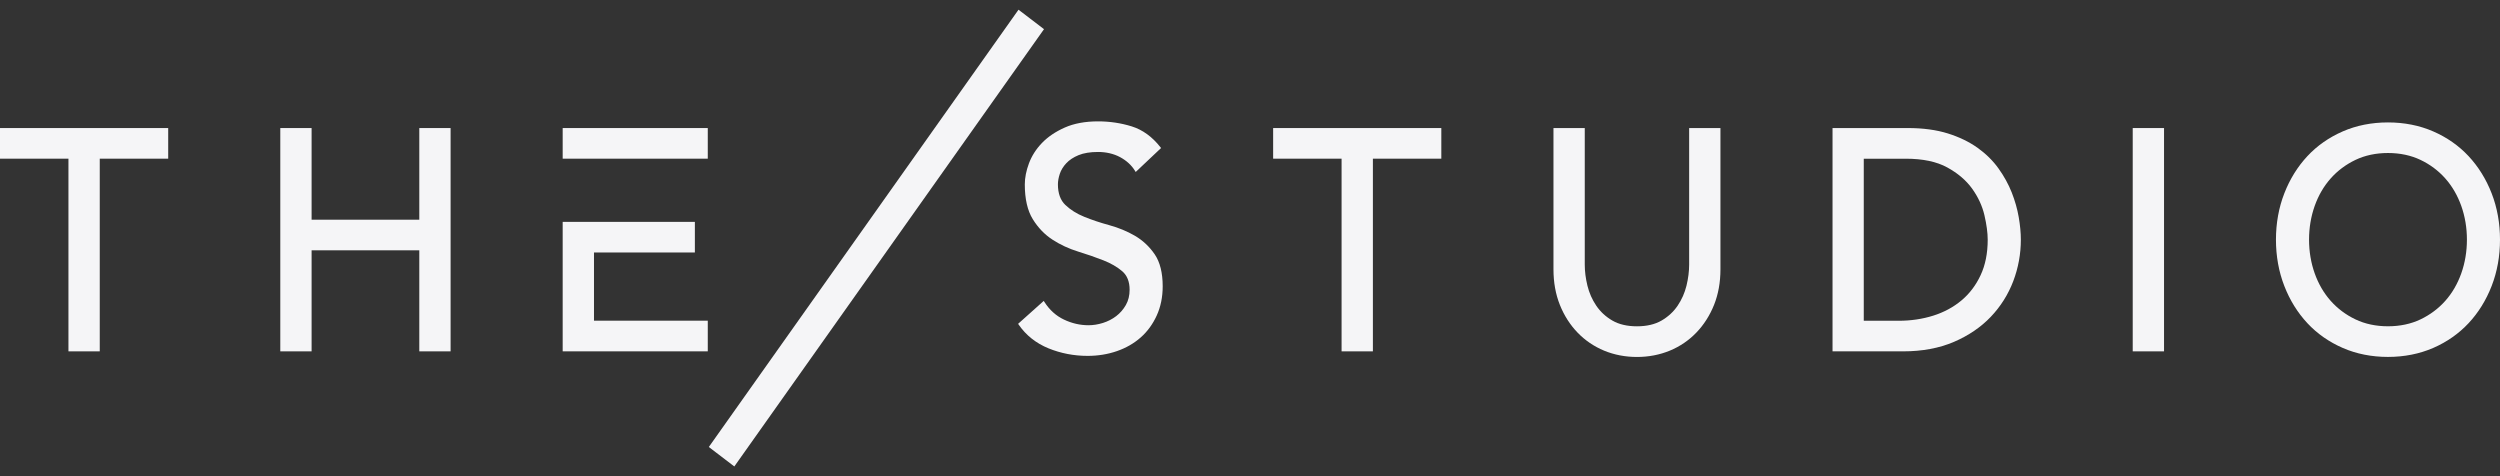 <svg width="168" height="32" viewBox="0 0 168 32" fill="none" xmlns="http://www.w3.org/2000/svg">
<rect x="0" y="0" width="168" height="32" fill="#333333" stroke="none"/>
<g clip-path="url(#clip0_6204_78234)">
<path d="M0 10.663H4.6V23.611H6.703V10.663H11.303V8.605H0V10.663Z" fill="#F5F5F7"/>
<path d="M28.177 14.764H20.939V8.605H18.836V23.611H20.939V16.821H28.177V23.611H30.28V8.605H28.177V14.764Z" fill="#F5F5F7"/>
<path d="M76.264 15.843C75.741 15.539 75.164 15.302 74.55 15.133C73.944 14.968 73.376 14.778 72.864 14.57C72.358 14.366 71.93 14.096 71.59 13.771C71.259 13.455 71.092 12.989 71.092 12.388C71.092 12.175 71.135 11.938 71.218 11.682C71.301 11.431 71.448 11.191 71.653 10.971C71.859 10.75 72.138 10.566 72.482 10.425C72.827 10.283 73.268 10.212 73.794 10.212C74.32 10.212 74.838 10.327 75.269 10.559C75.697 10.789 76.034 11.096 76.266 11.471L76.319 11.557L78.024 9.947L77.974 9.884C77.427 9.189 76.782 8.722 76.057 8.495C75.338 8.27 74.576 8.156 73.792 8.156C72.925 8.156 72.17 8.296 71.551 8.572C70.931 8.847 70.418 9.195 70.021 9.607C69.624 10.019 69.331 10.48 69.145 10.978C68.96 11.475 68.867 11.951 68.867 12.392C68.867 13.368 69.047 14.155 69.405 14.732C69.759 15.306 70.207 15.769 70.733 16.109C71.255 16.448 71.832 16.714 72.448 16.905C73.054 17.091 73.622 17.288 74.137 17.49C74.644 17.688 75.074 17.937 75.416 18.229C75.743 18.51 75.91 18.929 75.91 19.472C75.91 19.86 75.825 20.203 75.658 20.496C75.49 20.792 75.27 21.044 75.005 21.246C74.738 21.448 74.438 21.602 74.113 21.703C73.785 21.805 73.461 21.856 73.148 21.856C72.583 21.856 72.029 21.729 71.498 21.476C70.97 21.226 70.529 20.83 70.191 20.301L70.14 20.22L68.417 21.761L68.461 21.825C68.952 22.533 69.623 23.066 70.455 23.406C71.282 23.744 72.167 23.915 73.088 23.915C73.78 23.915 74.44 23.808 75.051 23.597C75.663 23.386 76.202 23.077 76.651 22.68C77.103 22.283 77.466 21.786 77.731 21.205C77.997 20.624 78.133 19.962 78.133 19.24C78.133 18.332 77.951 17.608 77.593 17.085C77.237 16.567 76.791 16.15 76.266 15.845L76.264 15.843Z" fill="#F5F5F7"/>
<path d="M85.555 10.663H90.154V23.611H92.258V10.663H96.857V8.605H85.555V10.663Z" fill="#F5F5F7"/>
<path d="M113.511 17.783C113.511 18.235 113.45 18.711 113.332 19.197C113.213 19.68 113.015 20.132 112.739 20.54C112.464 20.947 112.101 21.283 111.657 21.541C111.214 21.798 110.658 21.928 110.003 21.928C109.348 21.928 108.79 21.798 108.35 21.541C107.905 21.283 107.542 20.947 107.268 20.54C106.992 20.132 106.793 19.68 106.675 19.197C106.556 18.709 106.496 18.235 106.496 17.783V8.605H104.393V18.099C104.393 18.972 104.538 19.777 104.823 20.489C105.108 21.202 105.508 21.827 106.011 22.349C106.514 22.872 107.114 23.28 107.794 23.563C108.474 23.844 109.217 23.988 110.003 23.988C110.789 23.988 111.533 23.844 112.213 23.563C112.893 23.282 113.493 22.873 113.996 22.349C114.498 21.827 114.899 21.2 115.184 20.489C115.469 19.776 115.614 18.972 115.614 18.099V8.605H113.511V17.785V17.783Z" fill="#F5F5F7"/>
<path d="M135.188 12.933C134.972 12.385 134.673 11.843 134.301 11.323C133.928 10.8 133.451 10.332 132.89 9.931C132.327 9.53 131.654 9.205 130.89 8.966C130.125 8.727 129.224 8.605 128.213 8.605H123.146V23.611H127.889C129.17 23.611 130.319 23.397 131.3 22.976C132.281 22.555 133.115 21.989 133.779 21.292C134.443 20.596 134.951 19.788 135.291 18.895C135.629 18.002 135.801 17.064 135.801 16.108C135.801 15.647 135.753 15.134 135.657 14.584C135.562 14.036 135.404 13.481 135.188 12.933ZM125.247 10.665H128.069C129.208 10.665 130.144 10.861 130.854 11.251C131.566 11.641 132.131 12.122 132.531 12.683C132.933 13.244 133.209 13.843 133.354 14.464C133.499 15.091 133.574 15.645 133.574 16.11C133.574 17.014 133.414 17.816 133.097 18.492C132.782 19.169 132.348 19.741 131.808 20.191C131.268 20.643 130.629 20.987 129.91 21.213C129.188 21.439 128.413 21.555 127.604 21.555H125.245V10.663L125.247 10.665Z" fill="#F5F5F7"/>
<path d="M145.423 8.605H143.319V23.611H145.423V8.605Z" fill="#F5F5F7"/>
<path d="M167.439 12.994C167.067 12.038 166.545 11.197 165.888 10.493C165.231 9.789 164.431 9.23 163.511 8.83C162.59 8.429 161.568 8.227 160.472 8.227C159.376 8.227 158.355 8.429 157.434 8.83C156.514 9.23 155.713 9.789 155.057 10.493C154.4 11.196 153.877 12.038 153.506 12.994C153.134 13.948 152.944 14.996 152.944 16.106C152.944 17.216 153.134 18.262 153.506 19.218C153.877 20.174 154.4 21.015 155.057 21.719C155.713 22.423 156.514 22.982 157.434 23.382C158.355 23.783 159.376 23.985 160.472 23.985C161.568 23.985 162.59 23.781 163.511 23.382C164.431 22.982 165.231 22.421 165.888 21.719C166.545 21.016 167.067 20.174 167.439 19.218C167.811 18.262 168 17.216 168 16.106C168 14.996 167.811 13.95 167.439 12.994ZM160.472 21.926C159.667 21.926 158.932 21.77 158.288 21.463C157.641 21.154 157.08 20.735 156.62 20.215C156.158 19.695 155.797 19.073 155.547 18.369C155.296 17.663 155.168 16.9 155.168 16.104C155.168 15.308 155.296 14.547 155.547 13.839C155.797 13.135 156.158 12.514 156.62 11.993C157.08 11.473 157.643 11.054 158.288 10.745C158.932 10.438 159.667 10.282 160.472 10.282C161.278 10.282 162.013 10.438 162.657 10.745C163.303 11.052 163.865 11.473 164.325 11.993C164.787 12.514 165.146 13.135 165.398 13.839C165.649 14.547 165.777 15.308 165.777 16.104C165.777 16.9 165.649 17.661 165.398 18.369C165.146 19.075 164.787 19.695 164.325 20.215C163.865 20.735 163.302 21.154 162.657 21.463C162.013 21.77 161.278 21.926 160.472 21.926Z" fill="#F5F5F7"/>
<path d="M39.916 16.967H46.695V14.91H40.447H39.916H37.812V23.61H47.562V21.55H39.916V16.967Z" fill="#F5F5F7"/>
<path d="M37.812 8.605V10.663H39.916H47.562V8.605H37.812Z" fill="#F5F5F7"/>
<path d="M70.157 1.96L68.444 0.652L47.633 30.038L49.346 31.346L70.157 1.96Z" fill="#F5F5F7"/>
</g>
<defs>
<clipPath id="clip0_6204_78234">
<rect width="168" height="30.692" fill="white" transform="translate(0 0.656)"/>
</clipPath>
</defs>
</svg>
